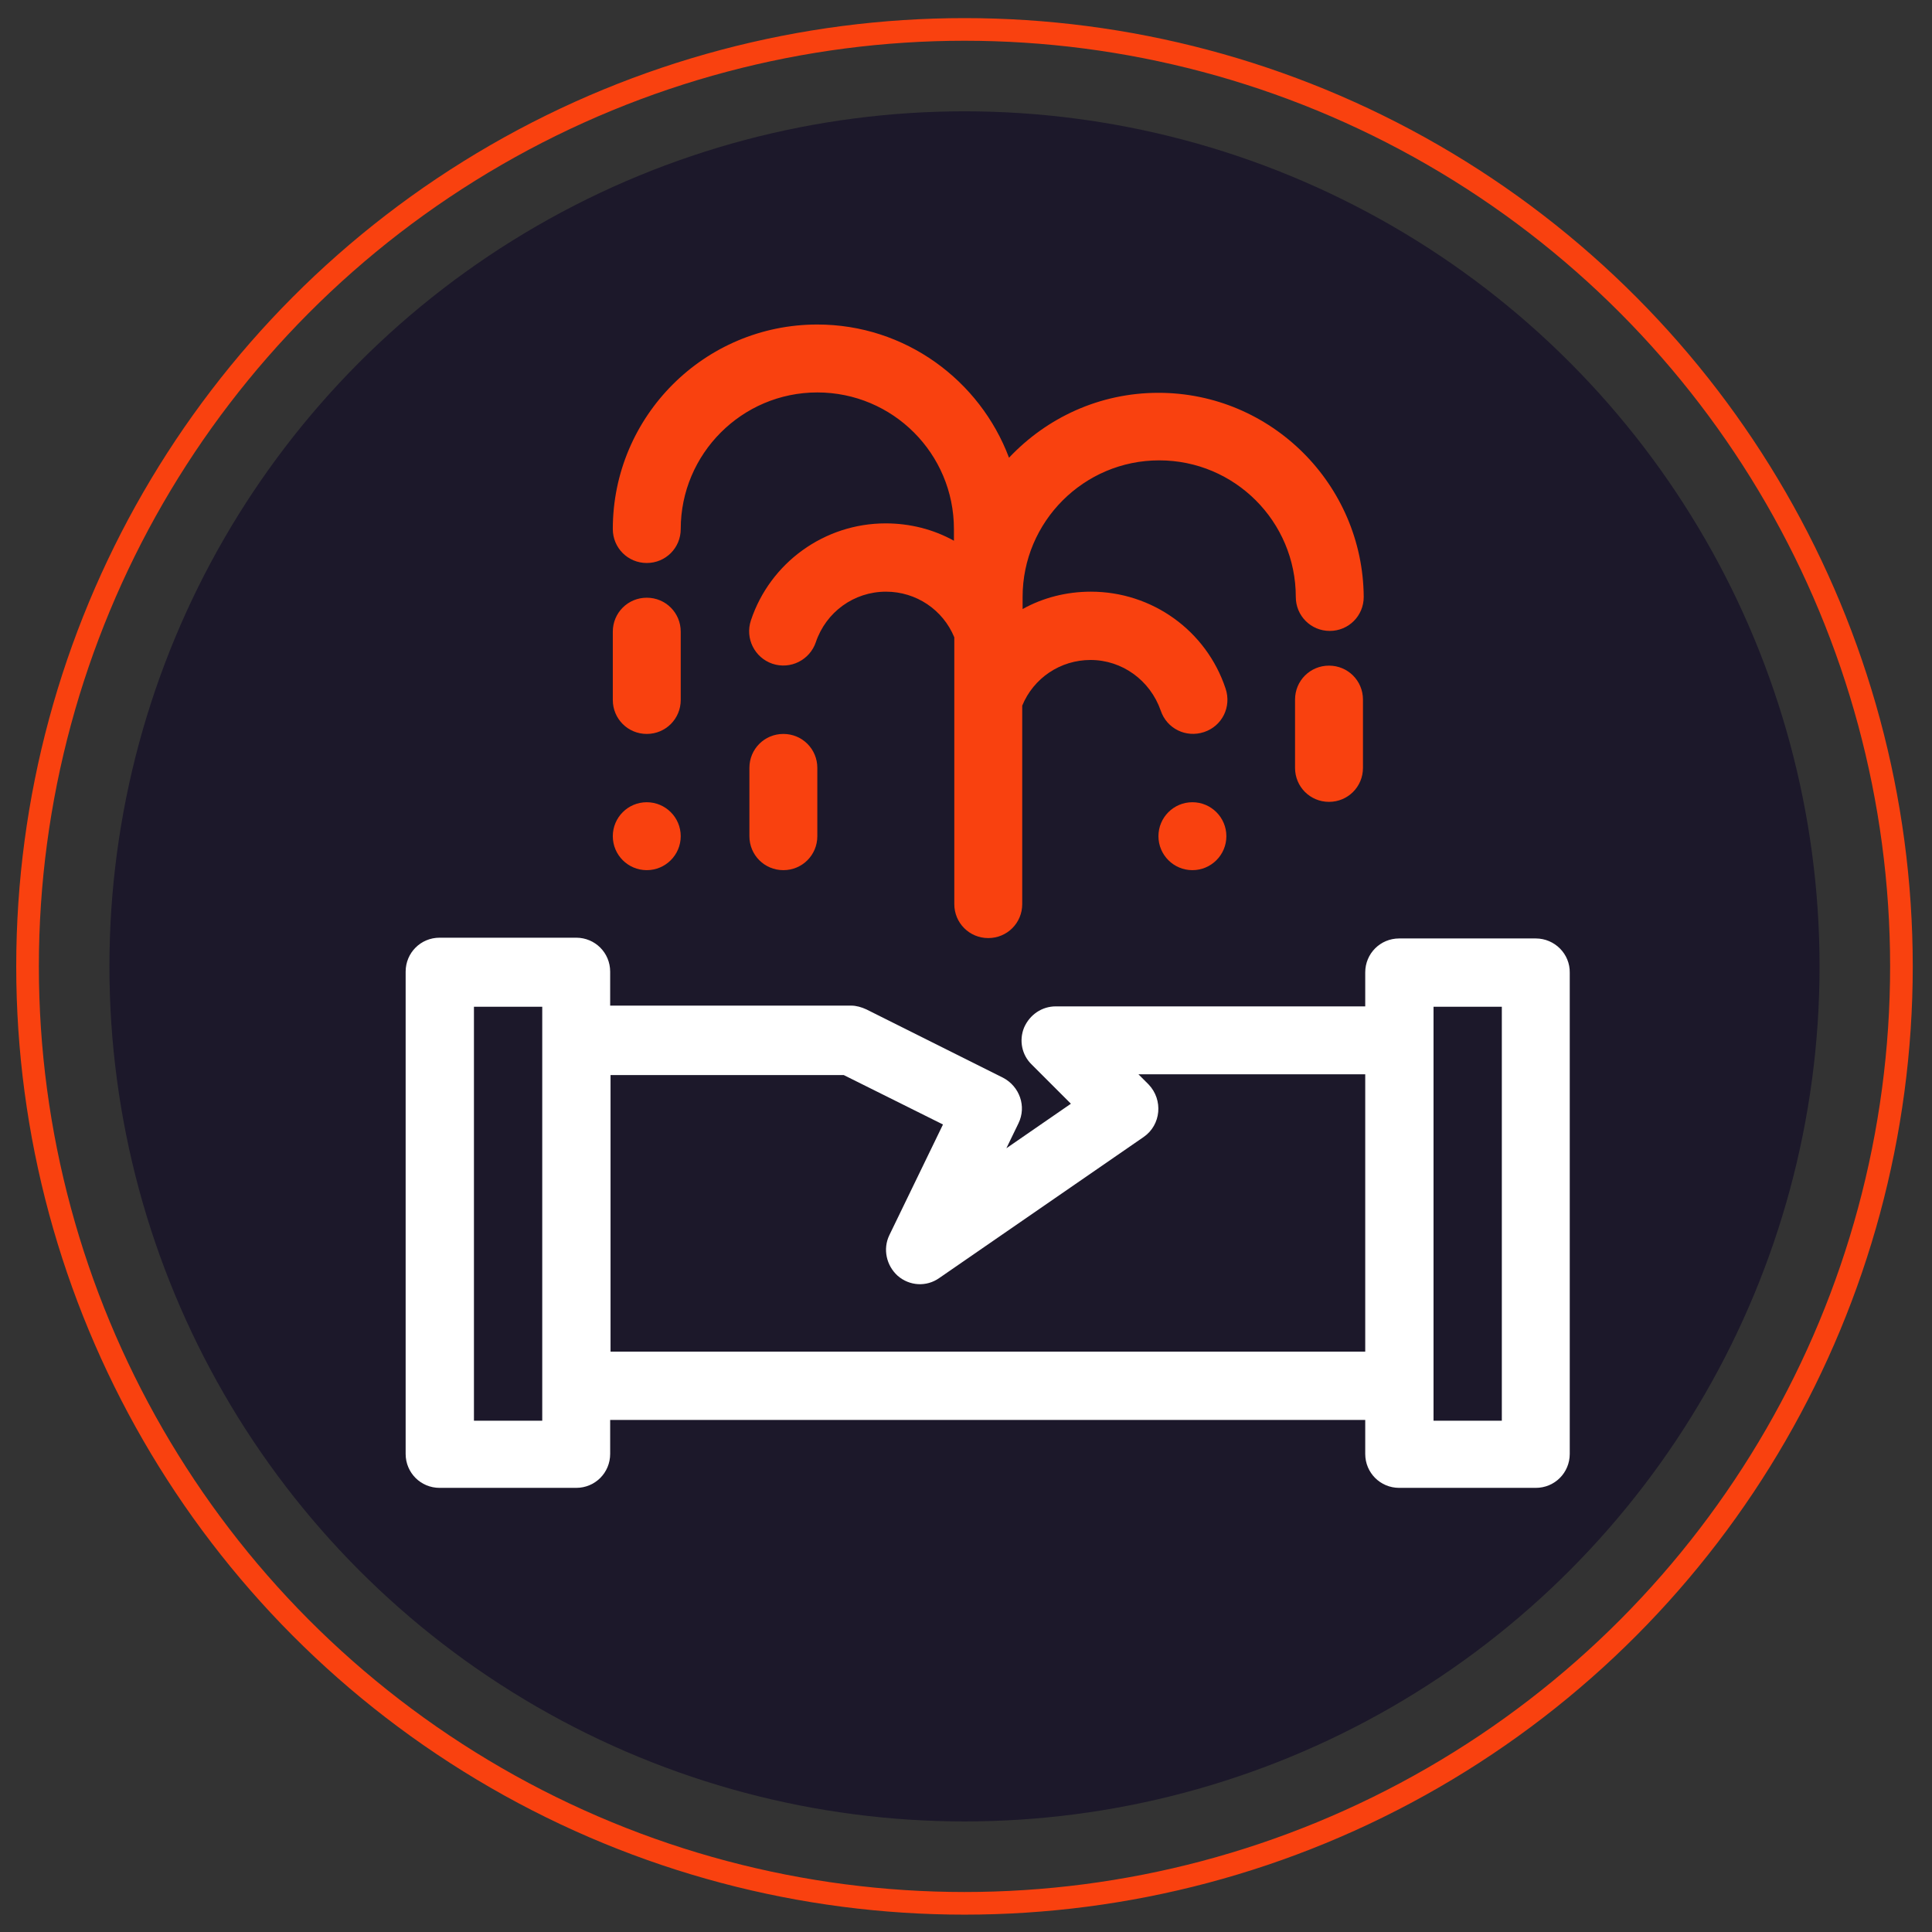 <?xml version="1.0" encoding="UTF-8"?>
<!-- Generator: Adobe Illustrator 25.4.1, SVG Export Plug-In . SVG Version: 6.00 Build 0)  -->
<svg xmlns="http://www.w3.org/2000/svg" xmlns:xlink="http://www.w3.org/1999/xlink" version="1.1" id="Capa_1" x="0px" y="0px" viewBox="0 0 512 512" style="enable-background:new 0 0 512 512;" xml:space="preserve">
<rect x="0" y="0" width="512" height="512" fill="#333333" stroke="none"/>
<style type="text/css">
	.st0{fill:#1C182A;}
	.st1{fill:none;stroke:#F9410F;stroke-width:6;stroke-miterlimit:10;}
	.st2{fill:#F9410F;}
	.st3{fill:#FFFFFF;}
</style>
<g>
	<circle class="st0" cx="255.6" cy="256.1" r="226.6"></circle>
</g>
<circle class="st1" cx="255.6" cy="256.1" r="248.3"></circle>
<g>
	<path class="st2" d="M307,104.1c-15.6,0-29.6,6.6-39.6,17.2c-7.7-20.5-27.5-35.3-50.8-35.3c-29.9,0-54.2,24.3-54.2,54.2   c0,5,4,9,9,9c5,0,9-4,9-9c0-19.9,16.2-36.2,36.2-36.2s36.2,16.2,36.2,36.2v3.1c-5.4-3-11.6-4.6-18.1-4.6   c-16.2,0-30.6,10.4-35.7,25.7c-1.6,4.8,1,9.9,5.7,11.5c4.8,1.6,9.9-1,11.5-5.7c2.7-8,10.1-13.4,18.6-13.4c8,0,15.1,4.8,18.1,12.1   v70.7c0,5,4,9,9,9c5,0,9-4,9-9v-52.6c3-7.3,10.1-12.1,18.1-12.1c8.4,0,15.8,5.4,18.6,13.4c1.6,4.8,6.7,7.3,11.5,5.7   s7.3-6.7,5.7-11.5c-5.1-15.4-19.5-25.7-35.7-25.7c-6.5,0-12.7,1.6-18.1,4.6v-3.2c0-19.9,16.2-36.2,36.2-36.2s36.2,16.2,36.2,36.2   c0,5,4,9,9,9s9-4,9-9C361.2,128.4,336.9,104.1,307,104.1L307,104.1z"></path>
	<path class="st3" d="M407,248.7h-36.2c-5,0-9,4-9,9v9h-82c-3.7,0-6.9,2.2-8.4,5.6c-1.4,3.4-0.6,7.3,2,9.8l10.4,10.4l-17.1,11.8   l3.2-6.6c2.2-4.5,0.3-9.8-4.1-12.1l-36.2-18.1c-1.3-0.6-2.7-1-4-1h-63.9v-9c0-5-4-9-9-9h-36.2c-5,0-9,4-9,9v127.8c0,5,4,9,9,9h36.2   c5,0,9-4,9-9v-9h200.1v9c0,5,4,9,9,9H407c5,0,9-4,9-9V257.8C416.1,252.8,412,248.7,407,248.7L407,248.7z M143.7,376.5h-18.1V266.8   h18.1V376.5z M161.8,358.4v-73.5h61.8l26.3,13.1l-14.2,29.3c-1.8,3.7-0.8,8.1,2.2,10.8c3.1,2.7,7.6,3,11,0.6l54.2-37.4   c4.6-3.2,5.2-9.8,1.3-13.9l-2.7-2.7h60.1v73.5H161.8z M398,376.5h-18.1V266.8H398V376.5z"></path>
	<path class="st2" d="M162.4,185.5c0,5,4,9,9,9c5,0,9-4,9-9v-18.1c0-5-4-9-9-9c-5,0-9,4-9,9V185.5z"></path>
	<path class="st2" d="M207.6,194.5c-5,0-9,4-9,9v18.1c0,5,4,9,9,9s9-4,9-9v-18.1C216.6,198.5,212.6,194.5,207.6,194.5z"></path>
	<path class="st2" d="M352.2,176.4c-5,0-9,4-9,9v18.1c0,5,4,9,9,9s9-4,9-9v-18.1C361.2,180.4,357.2,176.4,352.2,176.4z"></path>
	<circle class="st2" cx="316" cy="221.6" r="9"></circle>
	<circle class="st2" cx="171.4" cy="221.6" r="9"></circle>
</g>
</svg>
